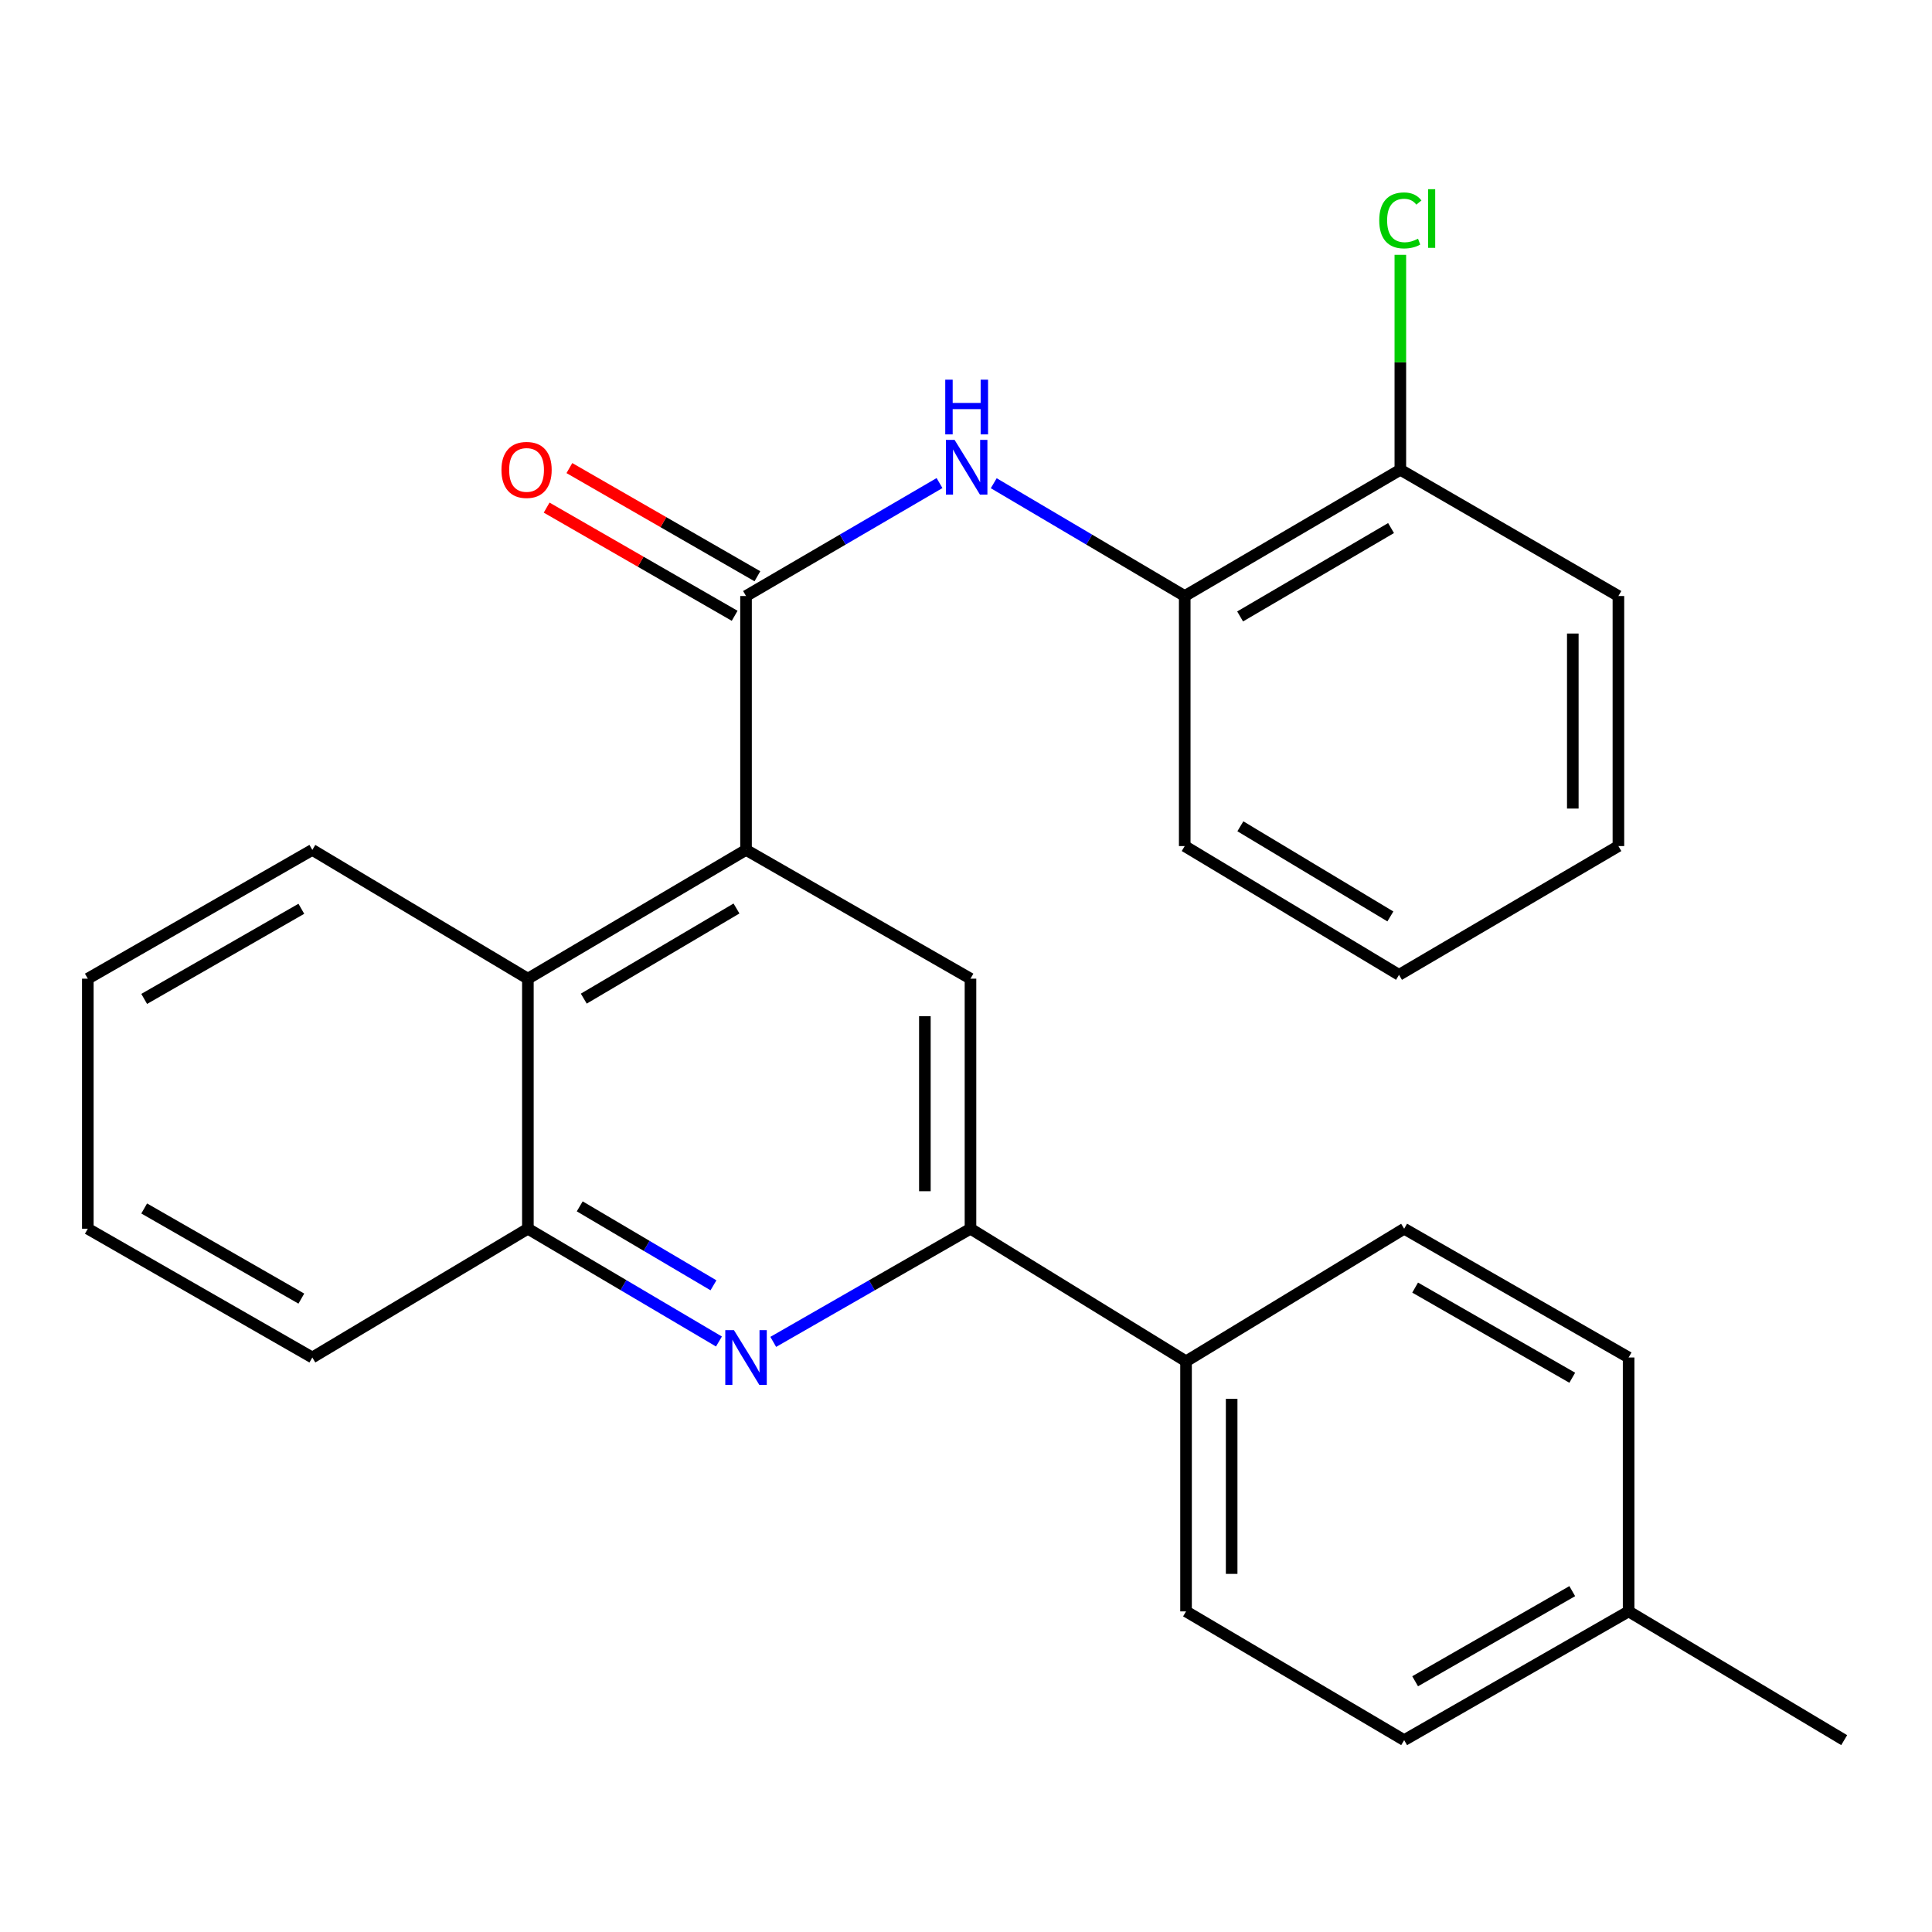 <?xml version='1.0' encoding='iso-8859-1'?>
<svg version='1.1' baseProfile='full'
              xmlns='http://www.w3.org/2000/svg'
                      xmlns:rdkit='http://www.rdkit.org/xml'
                      xmlns:xlink='http://www.w3.org/1999/xlink'
                  xml:space='preserve'
width='1000px' height='1000px' viewBox='0 0 1000 1000'>
<!-- END OF HEADER -->
<rect style='opacity:1.0;fill:#FFFFFF;stroke:none' width='1000' height='1000' x='0' y='0'> </rect>
<path class='bond-0' d='M 386.144,308.501 L 386.144,439.906' style='fill:none;fill-rule:evenodd;stroke:#000000;stroke-width:6px;stroke-linecap:butt;stroke-linejoin:miter;stroke-opacity:1' />
<path class='bond-3' d='M 386.144,308.501 L 436.22,279.268' style='fill:none;fill-rule:evenodd;stroke:#000000;stroke-width:6px;stroke-linecap:butt;stroke-linejoin:miter;stroke-opacity:1' />
<path class='bond-3' d='M 436.22,279.268 L 486.295,250.035' style='fill:none;fill-rule:evenodd;stroke:#0000FF;stroke-width:6px;stroke-linecap:butt;stroke-linejoin:miter;stroke-opacity:1' />
<path class='bond-9' d='M 392.03,298.27 L 343.372,270.274' style='fill:none;fill-rule:evenodd;stroke:#000000;stroke-width:6px;stroke-linecap:butt;stroke-linejoin:miter;stroke-opacity:1' />
<path class='bond-9' d='M 343.372,270.274 L 294.713,242.279' style='fill:none;fill-rule:evenodd;stroke:#FF0000;stroke-width:6px;stroke-linecap:butt;stroke-linejoin:miter;stroke-opacity:1' />
<path class='bond-9' d='M 380.257,318.733 L 331.599,290.737' style='fill:none;fill-rule:evenodd;stroke:#000000;stroke-width:6px;stroke-linecap:butt;stroke-linejoin:miter;stroke-opacity:1' />
<path class='bond-9' d='M 331.599,290.737 L 282.94,262.742' style='fill:none;fill-rule:evenodd;stroke:#FF0000;stroke-width:6px;stroke-linecap:butt;stroke-linejoin:miter;stroke-opacity:1' />
<path class='bond-4' d='M 386.144,439.906 L 502.321,506.559' style='fill:none;fill-rule:evenodd;stroke:#000000;stroke-width:6px;stroke-linecap:butt;stroke-linejoin:miter;stroke-opacity:1' />
<path class='bond-5' d='M 386.144,439.906 L 273.232,506.559' style='fill:none;fill-rule:evenodd;stroke:#000000;stroke-width:6px;stroke-linecap:butt;stroke-linejoin:miter;stroke-opacity:1' />
<path class='bond-5' d='M 381.208,470.234 L 302.17,516.891' style='fill:none;fill-rule:evenodd;stroke:#000000;stroke-width:6px;stroke-linecap:butt;stroke-linejoin:miter;stroke-opacity:1' />
<path class='bond-1' d='M 372.126,694.361 L 322.679,665.172' style='fill:none;fill-rule:evenodd;stroke:#0000FF;stroke-width:6px;stroke-linecap:butt;stroke-linejoin:miter;stroke-opacity:1' />
<path class='bond-1' d='M 322.679,665.172 L 273.232,635.983' style='fill:none;fill-rule:evenodd;stroke:#000000;stroke-width:6px;stroke-linecap:butt;stroke-linejoin:miter;stroke-opacity:1' />
<path class='bond-1' d='M 369.293,665.275 L 334.68,644.842' style='fill:none;fill-rule:evenodd;stroke:#0000FF;stroke-width:6px;stroke-linecap:butt;stroke-linejoin:miter;stroke-opacity:1' />
<path class='bond-1' d='M 334.68,644.842 L 300.067,624.41' style='fill:none;fill-rule:evenodd;stroke:#000000;stroke-width:6px;stroke-linecap:butt;stroke-linejoin:miter;stroke-opacity:1' />
<path class='bond-26' d='M 400.232,694.554 L 451.277,665.268' style='fill:none;fill-rule:evenodd;stroke:#0000FF;stroke-width:6px;stroke-linecap:butt;stroke-linejoin:miter;stroke-opacity:1' />
<path class='bond-26' d='M 451.277,665.268 L 502.321,635.983' style='fill:none;fill-rule:evenodd;stroke:#000000;stroke-width:6px;stroke-linecap:butt;stroke-linejoin:miter;stroke-opacity:1' />
<path class='bond-2' d='M 502.321,635.983 L 502.321,506.559' style='fill:none;fill-rule:evenodd;stroke:#000000;stroke-width:6px;stroke-linecap:butt;stroke-linejoin:miter;stroke-opacity:1' />
<path class='bond-2' d='M 478.713,616.57 L 478.713,525.973' style='fill:none;fill-rule:evenodd;stroke:#000000;stroke-width:6px;stroke-linecap:butt;stroke-linejoin:miter;stroke-opacity:1' />
<path class='bond-8' d='M 502.321,635.983 L 613.895,704.617' style='fill:none;fill-rule:evenodd;stroke:#000000;stroke-width:6px;stroke-linecap:butt;stroke-linejoin:miter;stroke-opacity:1' />
<path class='bond-7' d='M 514.358,250.114 L 563.786,279.308' style='fill:none;fill-rule:evenodd;stroke:#0000FF;stroke-width:6px;stroke-linecap:butt;stroke-linejoin:miter;stroke-opacity:1' />
<path class='bond-7' d='M 563.786,279.308 L 613.213,308.501' style='fill:none;fill-rule:evenodd;stroke:#000000;stroke-width:6px;stroke-linecap:butt;stroke-linejoin:miter;stroke-opacity:1' />
<path class='bond-6' d='M 273.232,506.559 L 273.232,635.983' style='fill:none;fill-rule:evenodd;stroke:#000000;stroke-width:6px;stroke-linecap:butt;stroke-linejoin:miter;stroke-opacity:1' />
<path class='bond-17' d='M 273.232,506.559 L 161.658,439.906' style='fill:none;fill-rule:evenodd;stroke:#000000;stroke-width:6px;stroke-linecap:butt;stroke-linejoin:miter;stroke-opacity:1' />
<path class='bond-18' d='M 273.232,635.983 L 161.658,702.636' style='fill:none;fill-rule:evenodd;stroke:#000000;stroke-width:6px;stroke-linecap:butt;stroke-linejoin:miter;stroke-opacity:1' />
<path class='bond-10' d='M 613.213,308.501 L 724.814,243.146' style='fill:none;fill-rule:evenodd;stroke:#000000;stroke-width:6px;stroke-linecap:butt;stroke-linejoin:miter;stroke-opacity:1' />
<path class='bond-10' d='M 641.883,319.07 L 720.004,273.321' style='fill:none;fill-rule:evenodd;stroke:#000000;stroke-width:6px;stroke-linecap:butt;stroke-linejoin:miter;stroke-opacity:1' />
<path class='bond-19' d='M 613.213,308.501 L 613.213,437.925' style='fill:none;fill-rule:evenodd;stroke:#000000;stroke-width:6px;stroke-linecap:butt;stroke-linejoin:miter;stroke-opacity:1' />
<path class='bond-11' d='M 613.895,704.617 L 613.895,834.054' style='fill:none;fill-rule:evenodd;stroke:#000000;stroke-width:6px;stroke-linecap:butt;stroke-linejoin:miter;stroke-opacity:1' />
<path class='bond-11' d='M 637.503,724.032 L 637.503,814.639' style='fill:none;fill-rule:evenodd;stroke:#000000;stroke-width:6px;stroke-linecap:butt;stroke-linejoin:miter;stroke-opacity:1' />
<path class='bond-12' d='M 613.895,704.617 L 726.794,635.983' style='fill:none;fill-rule:evenodd;stroke:#000000;stroke-width:6px;stroke-linecap:butt;stroke-linejoin:miter;stroke-opacity:1' />
<path class='bond-13' d='M 724.814,243.146 L 724.814,187.522' style='fill:none;fill-rule:evenodd;stroke:#000000;stroke-width:6px;stroke-linecap:butt;stroke-linejoin:miter;stroke-opacity:1' />
<path class='bond-13' d='M 724.814,187.522 L 724.814,131.897' style='fill:none;fill-rule:evenodd;stroke:#00CC00;stroke-width:6px;stroke-linecap:butt;stroke-linejoin:miter;stroke-opacity:1' />
<path class='bond-20' d='M 724.814,243.146 L 837.686,308.501' style='fill:none;fill-rule:evenodd;stroke:#000000;stroke-width:6px;stroke-linecap:butt;stroke-linejoin:miter;stroke-opacity:1' />
<path class='bond-14' d='M 613.895,834.054 L 726.794,900.694' style='fill:none;fill-rule:evenodd;stroke:#000000;stroke-width:6px;stroke-linecap:butt;stroke-linejoin:miter;stroke-opacity:1' />
<path class='bond-15' d='M 726.794,635.983 L 842.972,702.636' style='fill:none;fill-rule:evenodd;stroke:#000000;stroke-width:6px;stroke-linecap:butt;stroke-linejoin:miter;stroke-opacity:1' />
<path class='bond-15' d='M 732.472,666.458 L 813.797,713.116' style='fill:none;fill-rule:evenodd;stroke:#000000;stroke-width:6px;stroke-linecap:butt;stroke-linejoin:miter;stroke-opacity:1' />
<path class='bond-29' d='M 726.794,900.694 L 842.972,834.054' style='fill:none;fill-rule:evenodd;stroke:#000000;stroke-width:6px;stroke-linecap:butt;stroke-linejoin:miter;stroke-opacity:1' />
<path class='bond-29' d='M 732.474,870.22 L 813.798,823.572' style='fill:none;fill-rule:evenodd;stroke:#000000;stroke-width:6px;stroke-linecap:butt;stroke-linejoin:miter;stroke-opacity:1' />
<path class='bond-16' d='M 842.972,702.636 L 842.972,834.054' style='fill:none;fill-rule:evenodd;stroke:#000000;stroke-width:6px;stroke-linecap:butt;stroke-linejoin:miter;stroke-opacity:1' />
<path class='bond-21' d='M 842.972,834.054 L 954.545,900.694' style='fill:none;fill-rule:evenodd;stroke:#000000;stroke-width:6px;stroke-linecap:butt;stroke-linejoin:miter;stroke-opacity:1' />
<path class='bond-22' d='M 161.658,439.906 L 45.455,506.559' style='fill:none;fill-rule:evenodd;stroke:#000000;stroke-width:6px;stroke-linecap:butt;stroke-linejoin:miter;stroke-opacity:1' />
<path class='bond-22' d='M 155.974,470.382 L 74.631,517.039' style='fill:none;fill-rule:evenodd;stroke:#000000;stroke-width:6px;stroke-linecap:butt;stroke-linejoin:miter;stroke-opacity:1' />
<path class='bond-28' d='M 161.658,702.636 L 45.455,635.983' style='fill:none;fill-rule:evenodd;stroke:#000000;stroke-width:6px;stroke-linecap:butt;stroke-linejoin:miter;stroke-opacity:1' />
<path class='bond-28' d='M 155.974,672.16 L 74.631,625.503' style='fill:none;fill-rule:evenodd;stroke:#000000;stroke-width:6px;stroke-linecap:butt;stroke-linejoin:miter;stroke-opacity:1' />
<path class='bond-24' d='M 613.213,437.925 L 724.132,504.579' style='fill:none;fill-rule:evenodd;stroke:#000000;stroke-width:6px;stroke-linecap:butt;stroke-linejoin:miter;stroke-opacity:1' />
<path class='bond-24' d='M 642.011,427.688 L 719.654,474.345' style='fill:none;fill-rule:evenodd;stroke:#000000;stroke-width:6px;stroke-linecap:butt;stroke-linejoin:miter;stroke-opacity:1' />
<path class='bond-27' d='M 837.686,308.501 L 837.686,437.925' style='fill:none;fill-rule:evenodd;stroke:#000000;stroke-width:6px;stroke-linecap:butt;stroke-linejoin:miter;stroke-opacity:1' />
<path class='bond-27' d='M 814.078,327.915 L 814.078,418.512' style='fill:none;fill-rule:evenodd;stroke:#000000;stroke-width:6px;stroke-linecap:butt;stroke-linejoin:miter;stroke-opacity:1' />
<path class='bond-23' d='M 45.455,506.559 L 45.455,635.983' style='fill:none;fill-rule:evenodd;stroke:#000000;stroke-width:6px;stroke-linecap:butt;stroke-linejoin:miter;stroke-opacity:1' />
<path class='bond-25' d='M 724.132,504.579 L 837.686,437.925' style='fill:none;fill-rule:evenodd;stroke:#000000;stroke-width:6px;stroke-linecap:butt;stroke-linejoin:miter;stroke-opacity:1' />
<path  class='atom-2' d='M 379.884 688.476
L 389.164 703.476
Q 390.084 704.956, 391.564 707.636
Q 393.044 710.316, 393.124 710.476
L 393.124 688.476
L 396.884 688.476
L 396.884 716.796
L 393.004 716.796
L 383.044 700.396
Q 381.884 698.476, 380.644 696.276
Q 379.444 694.076, 379.084 693.396
L 379.084 716.796
L 375.404 716.796
L 375.404 688.476
L 379.884 688.476
' fill='#0000FF'/>
<path  class='atom-4' d='M 494.081 227.675
L 503.361 242.675
Q 504.281 244.155, 505.761 246.835
Q 507.241 249.515, 507.321 249.675
L 507.321 227.675
L 511.081 227.675
L 511.081 255.995
L 507.201 255.995
L 497.241 239.595
Q 496.081 237.675, 494.841 235.475
Q 493.641 233.275, 493.281 232.595
L 493.281 255.995
L 489.601 255.995
L 489.601 227.675
L 494.081 227.675
' fill='#0000FF'/>
<path  class='atom-4' d='M 489.261 196.523
L 493.101 196.523
L 493.101 208.563
L 507.581 208.563
L 507.581 196.523
L 511.421 196.523
L 511.421 224.843
L 507.581 224.843
L 507.581 211.763
L 493.101 211.763
L 493.101 224.843
L 489.261 224.843
L 489.261 196.523
' fill='#0000FF'/>
<path  class='atom-10' d='M 259.55 243.226
Q 259.55 236.426, 262.91 232.626
Q 266.27 228.826, 272.55 228.826
Q 278.83 228.826, 282.19 232.626
Q 285.55 236.426, 285.55 243.226
Q 285.55 250.106, 282.15 254.026
Q 278.75 257.906, 272.55 257.906
Q 266.31 257.906, 262.91 254.026
Q 259.55 250.146, 259.55 243.226
M 272.55 254.706
Q 276.87 254.706, 279.19 251.826
Q 281.55 248.906, 281.55 243.226
Q 281.55 237.666, 279.19 234.866
Q 276.87 232.026, 272.55 232.026
Q 268.23 232.026, 265.87 234.826
Q 263.55 237.626, 263.55 243.226
Q 263.55 248.946, 265.87 251.826
Q 268.23 254.706, 272.55 254.706
' fill='#FF0000'/>
<path  class='atom-14' d='M 713.894 114.086
Q 713.894 107.046, 717.174 103.366
Q 720.494 99.646, 726.774 99.646
Q 732.614 99.646, 735.734 103.766
L 733.094 105.926
Q 730.814 102.926, 726.774 102.926
Q 722.494 102.926, 720.214 105.806
Q 717.974 108.646, 717.974 114.086
Q 717.974 119.686, 720.294 122.566
Q 722.654 125.446, 727.214 125.446
Q 730.334 125.446, 733.974 123.566
L 735.094 126.566
Q 733.614 127.526, 731.374 128.086
Q 729.134 128.646, 726.654 128.646
Q 720.494 128.646, 717.174 124.886
Q 713.894 121.126, 713.894 114.086
' fill='#00CC00'/>
<path  class='atom-14' d='M 739.174 97.926
L 742.854 97.926
L 742.854 128.286
L 739.174 128.286
L 739.174 97.926
' fill='#00CC00'/>
</svg>
